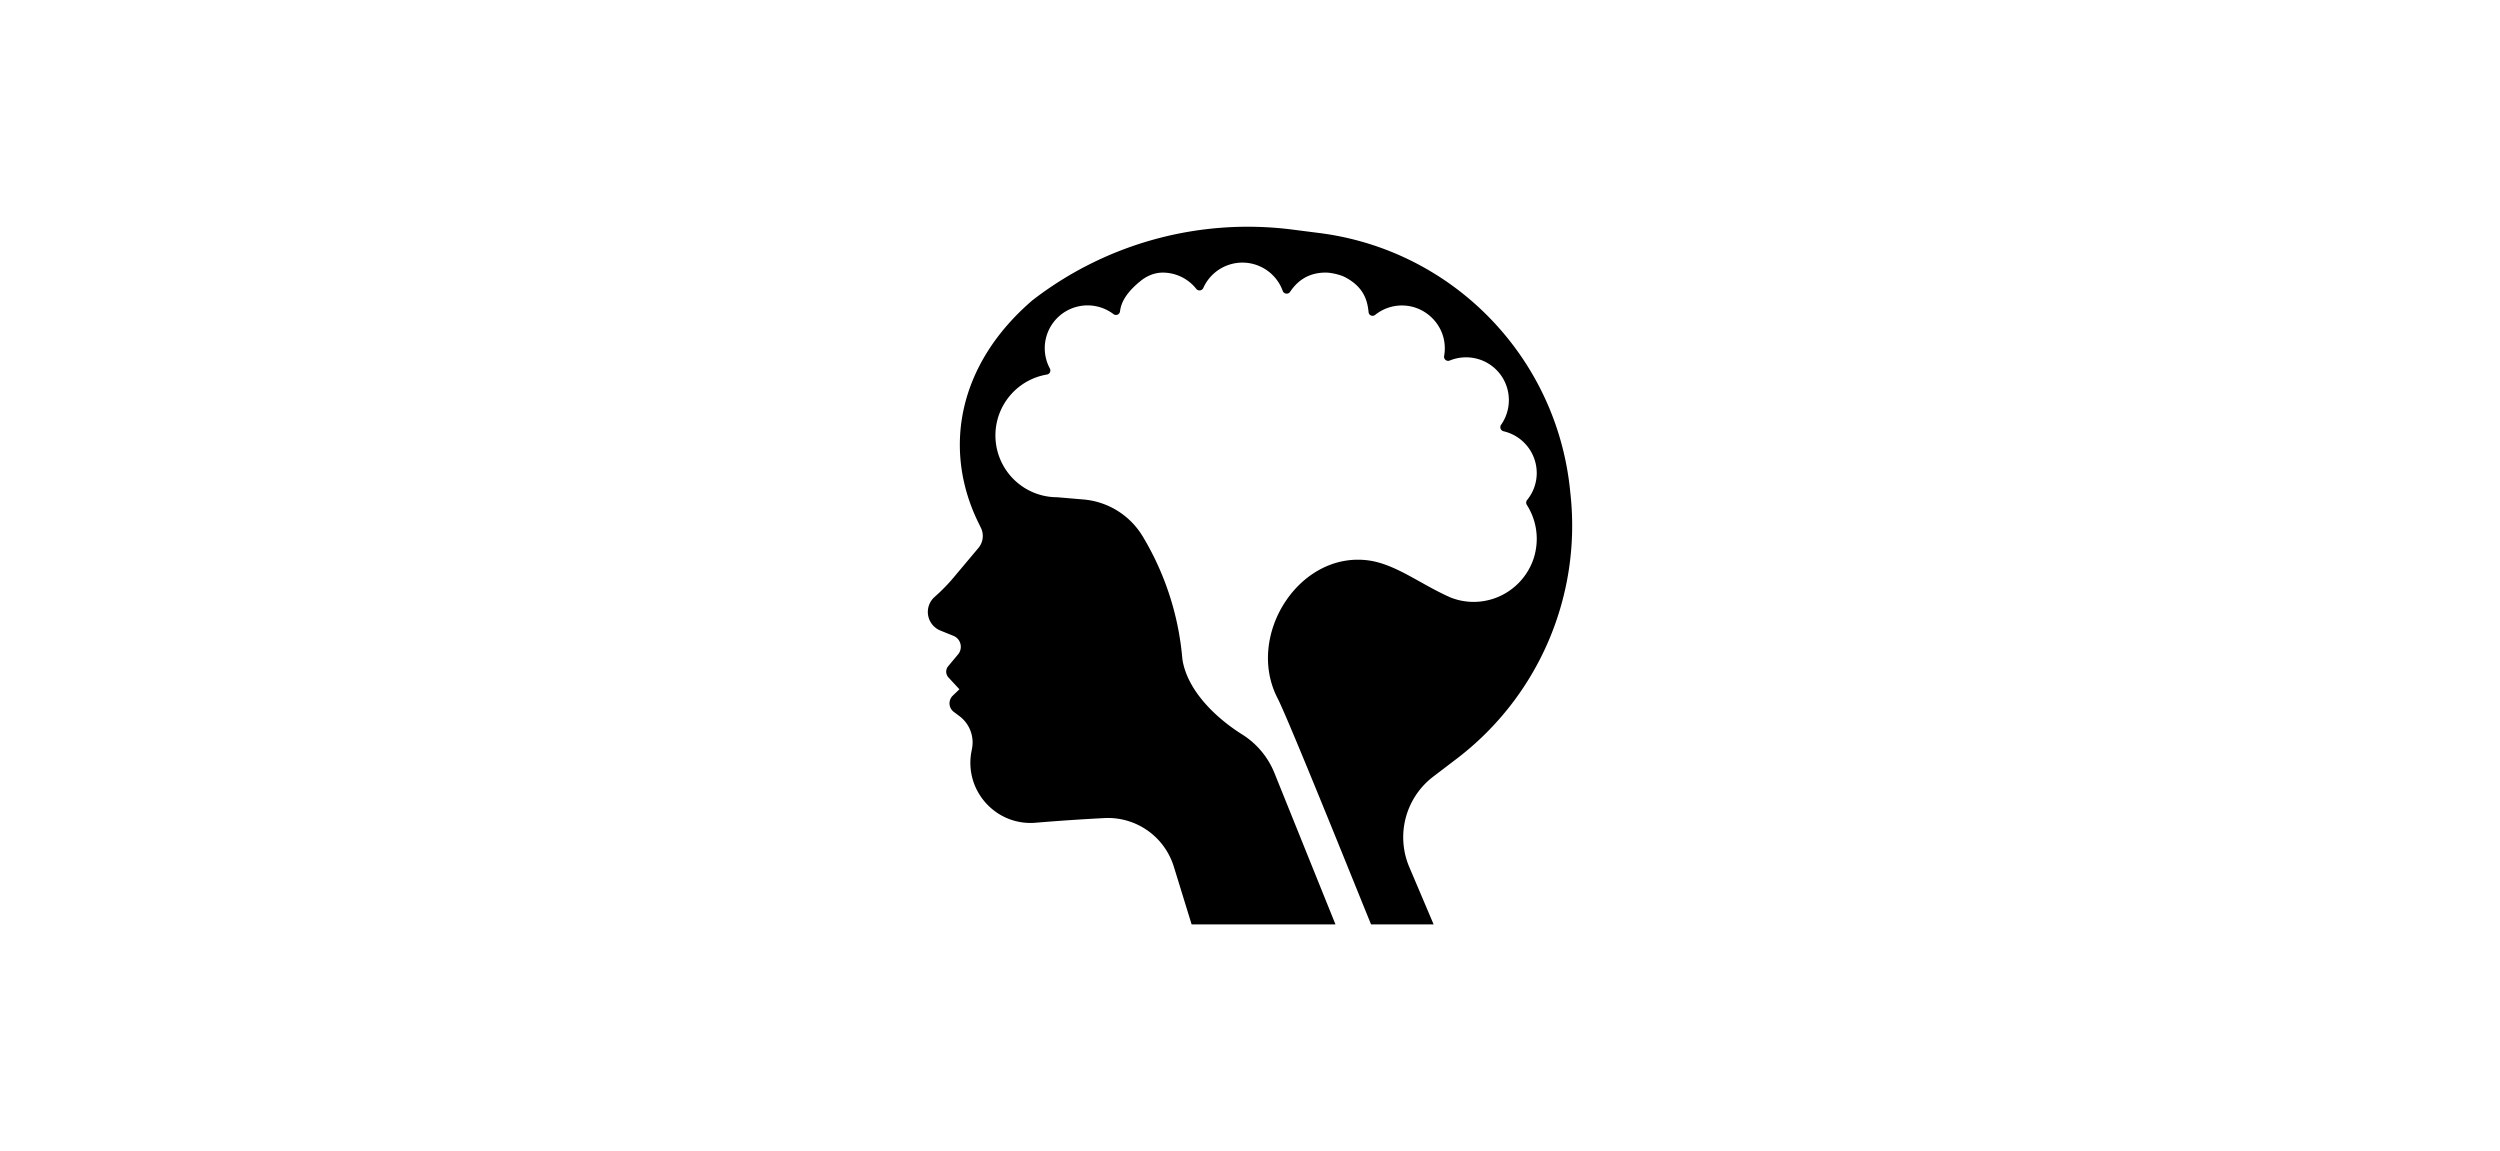 <svg width="215" height="99" fill="none" xmlns="http://www.w3.org/2000/svg"><g clip-path="url(#clip0_4305_7989)"><path d="m102.48 79.5-1.531-4.968a5.929 5.929 0 0 0-5.941-4.179 183.76 183.76 0 0 0-5.958.403c-3.412.277-6.148-2.776-5.503-6.138l.046-.242a2.82 2.82 0 0 0-1.078-2.787l-.49-.368a.916.916 0 0 1-.085-1.395l.57-.548-.975-1.055a.733.733 0 0 1 .009-.927l.849-1.02c.442-.53.24-1.337-.401-1.596l-1.12-.453a1.725 1.725 0 0 1-.497-2.89l.076-.069a15.088 15.088 0 0 0 1.547-1.588l2.147-2.556a1.601 1.601 0 0 0 .212-1.733l-.219-.448c-3.092-6.32-1.754-13.637 4.678-19.14a30.281 30.281 0 0 1 22.332-6.059l2.331.298c11.427 1.46 20.347 10.59 21.54 22.049l.053.507a25.197 25.197 0 0 1-9.791 22.65l-2.021 1.54a6.557 6.557 0 0 0-2.06 7.782l2.093 4.93H102.48Zm7.121-13.023 5.25 13.023h3.064c-.042-.042-7.029-17.491-8.044-19.452-2.757-5.33 1.783-12.59 7.74-11.862 2.392.292 4.565 2.072 7.147 3.202s.023.013.023.013l.001-.004a5.386 5.386 0 0 0 3.332.186c2.019-.526 3.598-2.22 3.959-4.274a5.421 5.421 0 0 0-.764-3.887.362.362 0 0 1 .026-.426 3.665 3.665 0 0 0 .824-2.318 3.686 3.686 0 0 0-2.847-3.588.358.358 0 0 1-.216-.56 3.7 3.7 0 0 0 .57-2.959 3.664 3.664 0 0 0-2.744-2.744 3.72 3.72 0 0 0-2.246.179.351.351 0 0 1-.481-.39c.069-.382.079-.784.019-1.198-.233-1.636-1.599-2.947-3.242-3.124a3.673 3.673 0 0 0-2.705.784c-.217.173-.536.056-.567-.22-.094-.846-.29-2.112-2.029-3.022-.366-.191-1.13-.39-1.647-.393-1.435-.006-2.41.655-3.07 1.648a.36.36 0 0 1-.639-.073 3.686 3.686 0 0 0-6.828-.26.358.358 0 0 1-.614.078 3.676 3.676 0 0 0-2.883-1.392c-.684 0-1.348.274-1.88.703-1.267 1.02-1.697 1.869-1.79 2.637a.35.35 0 0 1-.557.233 3.682 3.682 0 0 0-5.476 4.67c.115.215-.004.482-.245.522a5.312 5.312 0 0 0-4.436 5.238 5.317 5.317 0 0 0 5.316 5.316l2.254.192a6.598 6.598 0 0 1 5.115 3.205l.054.09a24.416 24.416 0 0 1 3.337 10.415c.392 2.682 2.847 5.057 5.143 6.496a7.006 7.006 0 0 1 2.776 3.316Z" fill="#000"/></g><defs><clipPath id="clip0_4305_7989"><path fill="#fff" transform="translate(79.793 19.5)" d="M0 0h55.415v60H0z"/></clipPath></defs></svg>